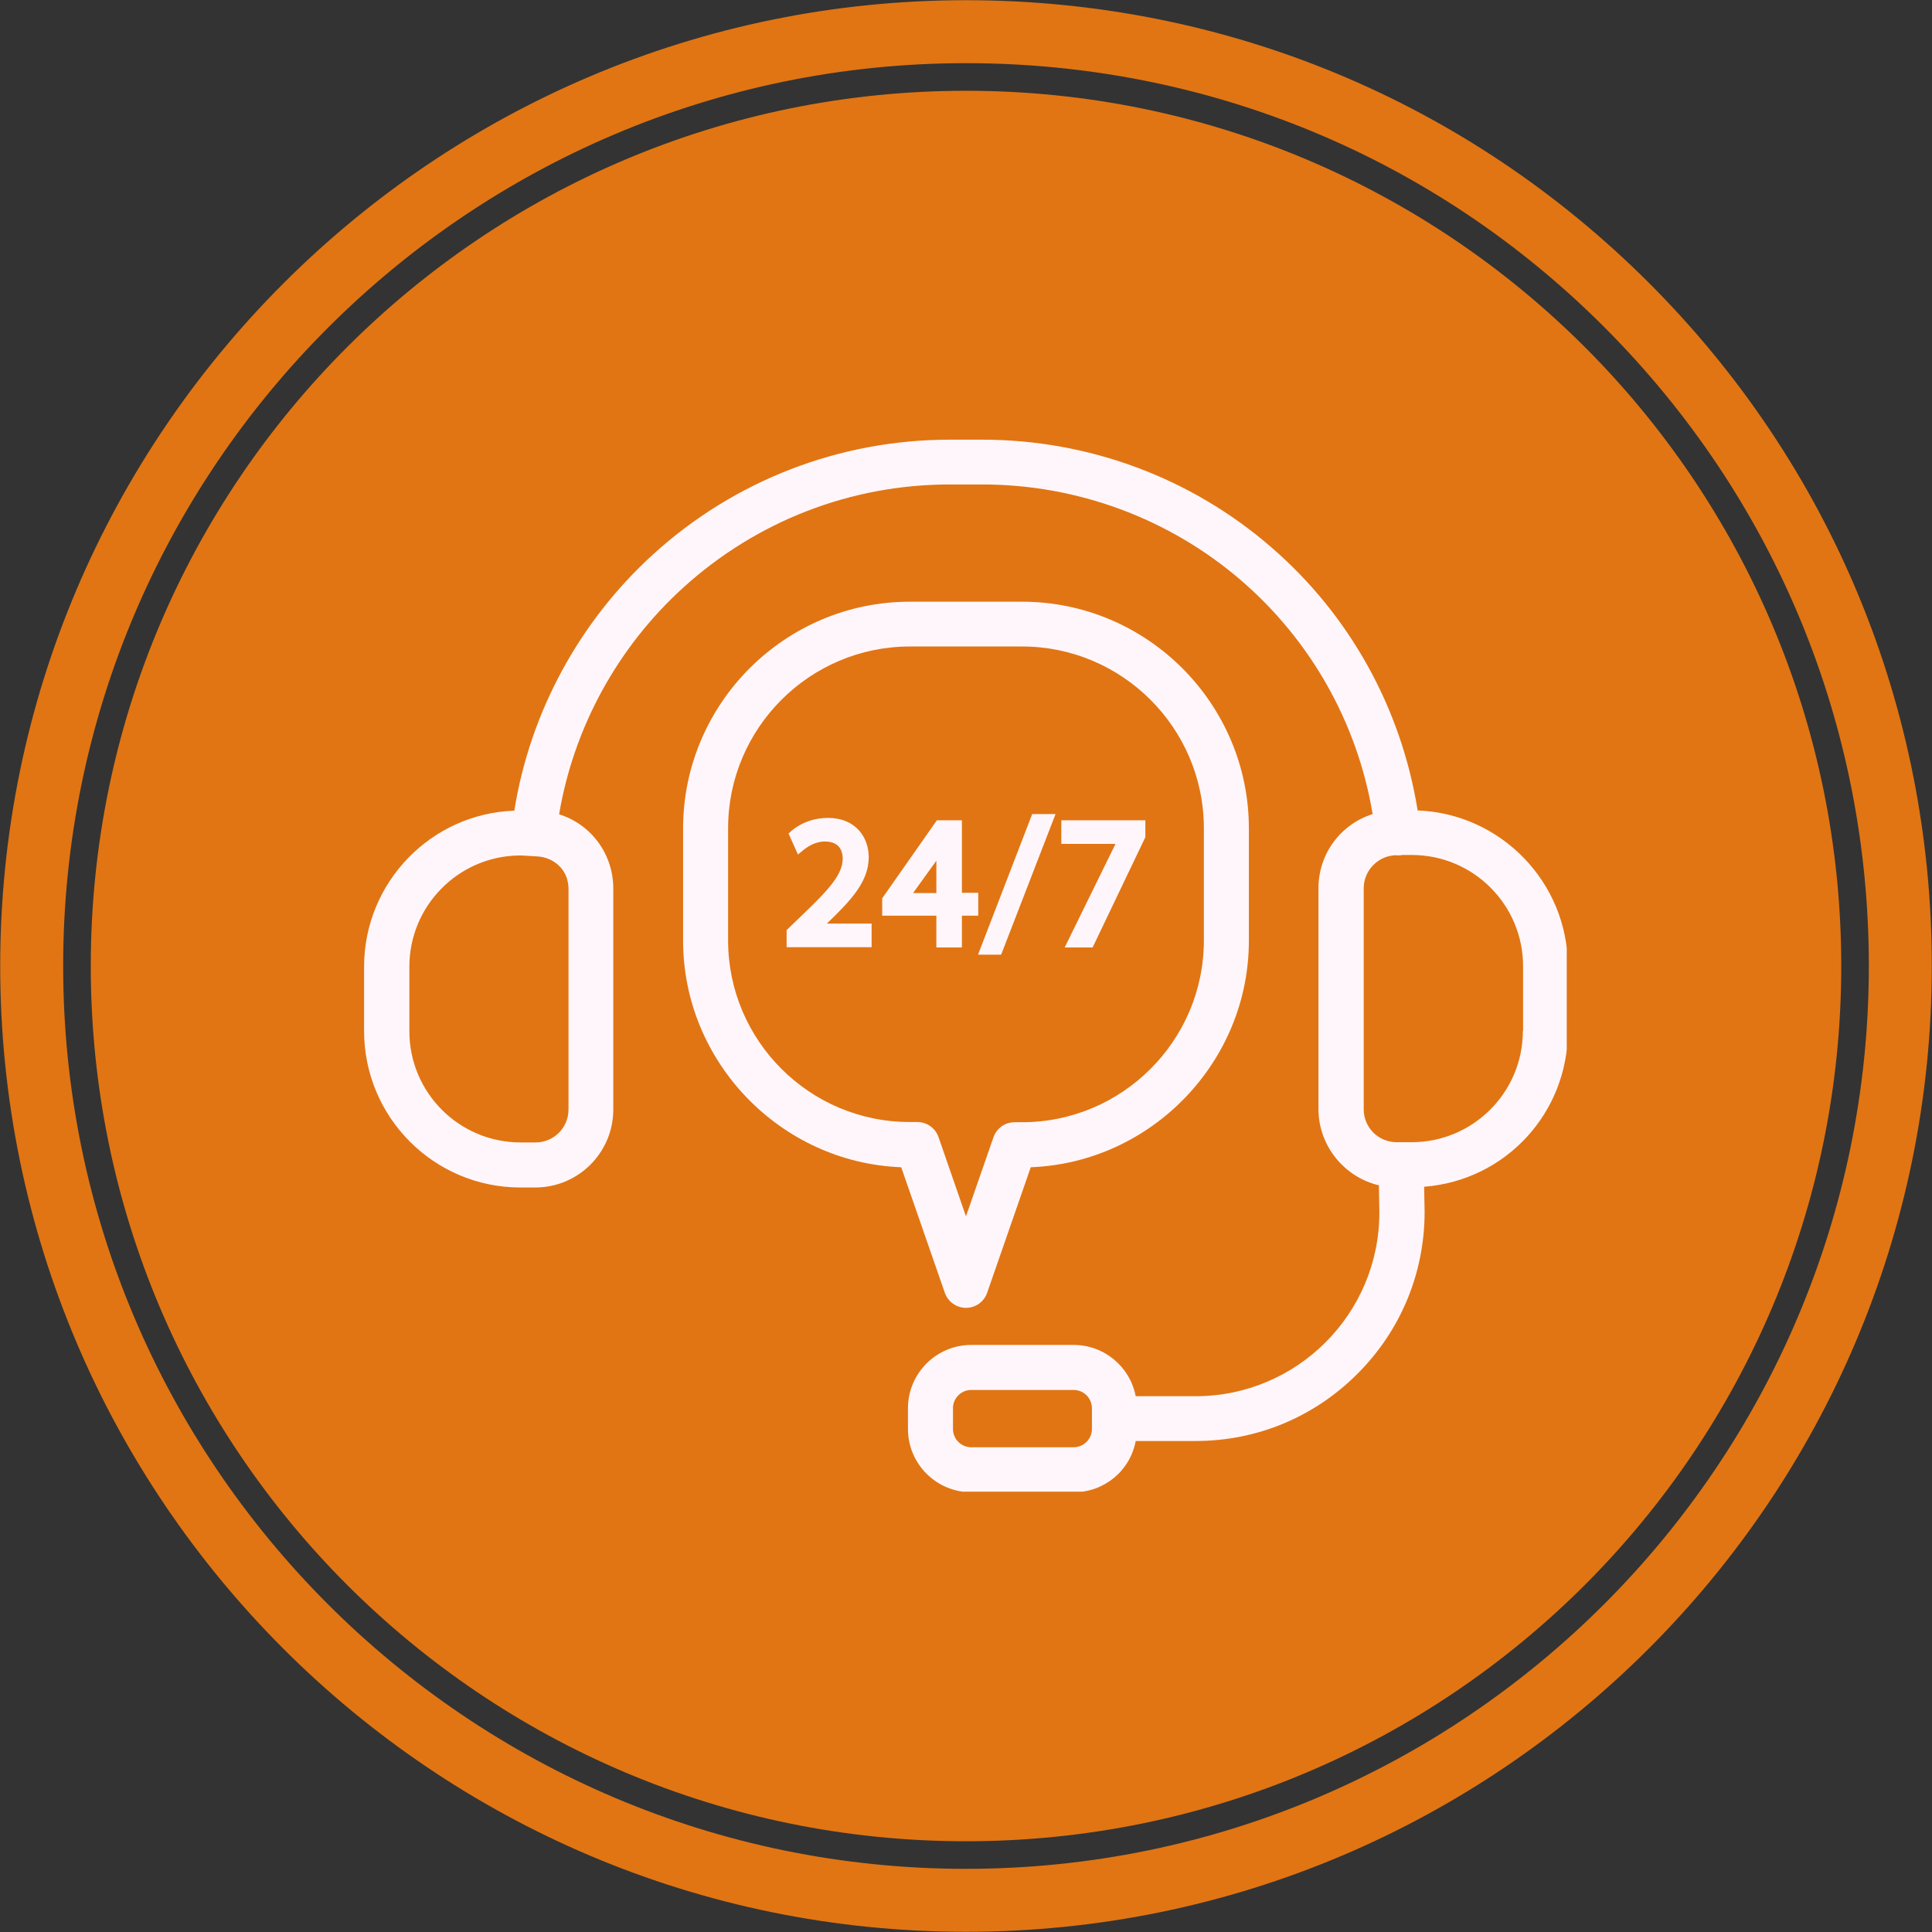 <svg xmlns="http://www.w3.org/2000/svg" xmlns:xlink="http://www.w3.org/1999/xlink" zoomAndPan="magnify" preserveAspectRatio="xMidYMid meet" version="1.0" viewBox="145.3 164.55 265.4 265.4"><rect x="145.3" y="164.55" width="265.4" height="265.4" fill="#333333" stroke="none"/><defs><clipPath id="a8d79c539e"><path d="M 157.77 177.02 L 398.234 177.02 L 398.234 417.484 L 157.77 417.484 Z M 157.77 177.02 " clip-rule="nonzero"/></clipPath><clipPath id="4413faf422"><path d="M 278 177.02 C 211.598 177.02 157.77 230.848 157.77 297.25 C 157.77 363.652 211.598 417.484 278 417.484 C 344.402 417.484 398.234 363.652 398.234 297.25 C 398.234 230.848 344.402 177.02 278 177.02 Z M 278 177.02 " clip-rule="nonzero"/></clipPath><clipPath id="f33ca50802"><path d="M 195.316 224.902 L 360.523 224.902 L 360.523 369.457 L 195.316 369.457 Z M 195.316 224.902 " clip-rule="nonzero"/></clipPath><clipPath id="f174698c1a"><path d="M 145.328 164.578 L 410.941 164.578 L 410.941 430 L 145.328 430 Z M 145.328 164.578 " clip-rule="nonzero"/></clipPath></defs><g clip-path="url(#a8d79c539e)"><g clip-path="url(#4413faf422)"><path fill="#e17513" d="M 157.77 177.02 L 398.234 177.02 L 398.234 417.484 L 157.77 417.484 Z M 157.77 177.02 " fill-opacity="1" fill-rule="nonzero"/></g></g><g clip-path="url(#f33ca50802)"><path fill="#fff6fb" d="M 340.043 275.883 C 337.793 261.824 330.684 248.992 319.902 239.699 C 308.922 230.176 294.832 224.949 280.246 224.949 L 275.75 224.949 C 260.668 224.949 246.184 230.539 235.035 240.691 C 224.883 249.918 218.102 262.422 215.953 275.914 C 204.512 276.312 195.316 285.77 195.316 297.348 L 195.316 306.176 C 195.316 318.051 204.941 327.676 216.781 327.676 L 218.832 327.676 C 224.75 327.676 229.547 322.879 229.547 316.957 L 229.547 286.598 C 229.547 281.902 226.535 277.801 222.105 276.41 C 224.121 264.473 230.141 253.457 239.172 245.258 C 249.227 236.129 262.188 231.102 275.75 231.102 L 280.246 231.102 C 293.277 231.102 305.879 235.766 315.734 244.23 C 325.359 252.5 331.773 263.875 333.859 276.379 C 329.426 277.801 326.418 281.867 326.418 286.562 L 326.418 316.926 C 326.418 321.887 329.922 326.25 334.719 327.375 L 334.785 331.113 C 334.785 345.035 323.473 356.348 309.551 356.348 L 301.312 356.348 C 300.52 352.281 296.98 349.305 292.781 349.305 L 278.727 349.305 C 273.93 349.305 270.027 353.207 270.027 358 L 270.027 360.848 C 270.027 365.641 273.93 369.543 278.727 369.543 L 292.781 369.543 C 297.016 369.543 300.555 366.566 301.312 362.5 L 309.551 362.5 C 317.949 362.5 325.82 359.227 331.773 353.273 C 337.727 347.32 341 339.414 341 331.016 L 340.934 327.574 C 352.082 326.715 360.68 317.488 360.68 306.176 L 360.68 297.312 C 360.68 285.77 351.484 276.312 340.043 275.883 Z M 223.395 286.598 L 223.395 316.957 C 223.395 319.473 221.379 321.488 218.863 321.488 L 216.812 321.488 C 208.379 321.488 201.535 314.645 201.535 306.211 L 201.535 297.348 C 201.535 289.012 208.215 282.23 216.516 282.066 C 216.648 282.066 216.781 282.066 216.945 282.066 L 219.129 282.199 C 220.949 282.297 222.602 283.457 223.164 285.176 C 223.297 285.605 223.395 286.102 223.395 286.598 Z M 295.297 360.848 C 295.297 362.234 294.172 363.359 292.781 363.359 L 278.727 363.359 C 277.336 363.359 276.211 362.234 276.211 360.848 L 276.211 358 C 276.211 356.613 277.336 355.488 278.727 355.488 L 292.781 355.488 C 294.172 355.488 295.297 356.613 295.297 358 Z M 354.496 306.176 C 354.496 314.609 347.648 321.457 339.215 321.457 L 337.164 321.457 C 334.652 321.457 332.633 319.438 332.633 316.926 L 332.633 286.562 C 332.633 284.148 334.586 282.133 336.965 282.035 C 337.23 282.066 337.496 282.066 337.727 282.035 C 337.793 282.035 337.828 282.035 337.895 282 L 339.25 282 C 347.684 282 354.527 288.848 354.527 297.281 L 354.527 306.176 Z M 354.496 306.176 " fill-opacity="1" fill-rule="nonzero"/></g><path fill="#fff6fb" d="M 275.086 342.125 C 275.516 343.383 276.707 344.211 277.996 344.211 C 279.32 344.211 280.477 343.383 280.91 342.125 L 286.895 324.895 C 303.465 324.266 316.859 310.441 316.859 293.773 L 316.859 278.363 C 316.859 261.199 302.867 247.207 285.703 247.207 L 270.293 247.207 C 253.129 247.207 239.137 261.199 239.137 278.363 L 239.137 293.773 C 239.137 310.441 252.531 324.266 269.102 324.895 Z M 245.32 293.742 L 245.32 278.328 C 245.32 264.57 256.535 253.359 270.293 253.359 L 285.703 253.359 C 299.461 253.359 310.676 264.57 310.676 278.328 L 310.676 293.742 C 310.676 307.5 299.461 318.711 285.703 318.711 L 284.68 318.711 C 283.355 318.711 282.199 319.539 281.77 320.793 L 277.996 331.641 L 274.227 320.762 C 273.797 319.504 272.605 318.68 271.316 318.68 L 270.293 318.68 C 256.535 318.711 245.32 307.5 245.32 293.742 Z M 245.32 293.742 " fill-opacity="1" fill-rule="nonzero"/><path fill="#fff6fb" d="M 255.277 290.469 L 253.359 292.32 L 253.359 294.668 L 265.035 294.668 L 265.035 291.426 L 258.883 291.426 C 262.254 288.184 264.637 285.637 264.637 282.297 C 264.637 279.617 262.883 276.906 259.016 276.906 C 257.164 276.906 255.375 277.535 254.02 278.691 L 253.625 279.059 L 254.914 281.934 L 255.641 281.34 C 256.172 280.91 257.262 280.148 258.586 280.148 C 260.203 280.148 261.066 280.977 261.066 282.562 C 261 284.68 259.312 286.629 255.277 290.469 Z M 255.277 290.469 " fill-opacity="1" fill-rule="nonzero"/><path fill="#fff6fb" d="M 277.438 294.699 L 277.438 290.336 L 279.684 290.336 L 279.684 287.191 L 277.438 287.191 L 277.438 277.238 L 273.996 277.238 L 266.488 287.953 L 266.488 290.336 L 273.93 290.336 L 273.93 294.699 Z M 270.754 287.191 L 273.898 282.828 L 273.93 282.793 L 273.93 287.227 L 270.754 287.227 Z M 270.754 287.191 " fill-opacity="1" fill-rule="nonzero"/><path fill="#fff6fb" d="M 290.301 276.379 L 287.094 276.379 L 279.652 295.691 L 282.828 295.691 Z M 290.301 276.379 " fill-opacity="1" fill-rule="nonzero"/><path fill="#fff6fb" d="M 302.637 279.555 L 302.637 277.238 L 291.094 277.238 L 291.094 280.48 L 298.535 280.48 L 291.559 294.699 L 295.395 294.699 Z M 302.637 279.555 " fill-opacity="1" fill-rule="nonzero"/><g clip-path="url(#f174698c1a)"><path fill="#e17513" d="M 278 429.922 C 204.816 429.922 145.328 370.434 145.328 297.25 C 145.328 224.066 204.871 164.578 278 164.578 C 313.449 164.578 346.777 178.375 371.828 203.422 C 396.875 228.473 410.672 261.801 410.672 297.25 C 410.672 370.434 351.184 429.922 278 429.922 Z M 278 173.227 C 209.594 173.227 153.977 228.844 153.977 297.25 C 153.977 365.656 209.594 421.273 278 421.273 C 346.406 421.273 402.023 365.656 402.023 297.25 C 402.023 264.133 389.129 232.984 365.723 209.527 C 342.32 186.07 311.117 173.227 278 173.227 Z M 278 173.227 " fill-opacity="1" fill-rule="nonzero"/></g></svg>